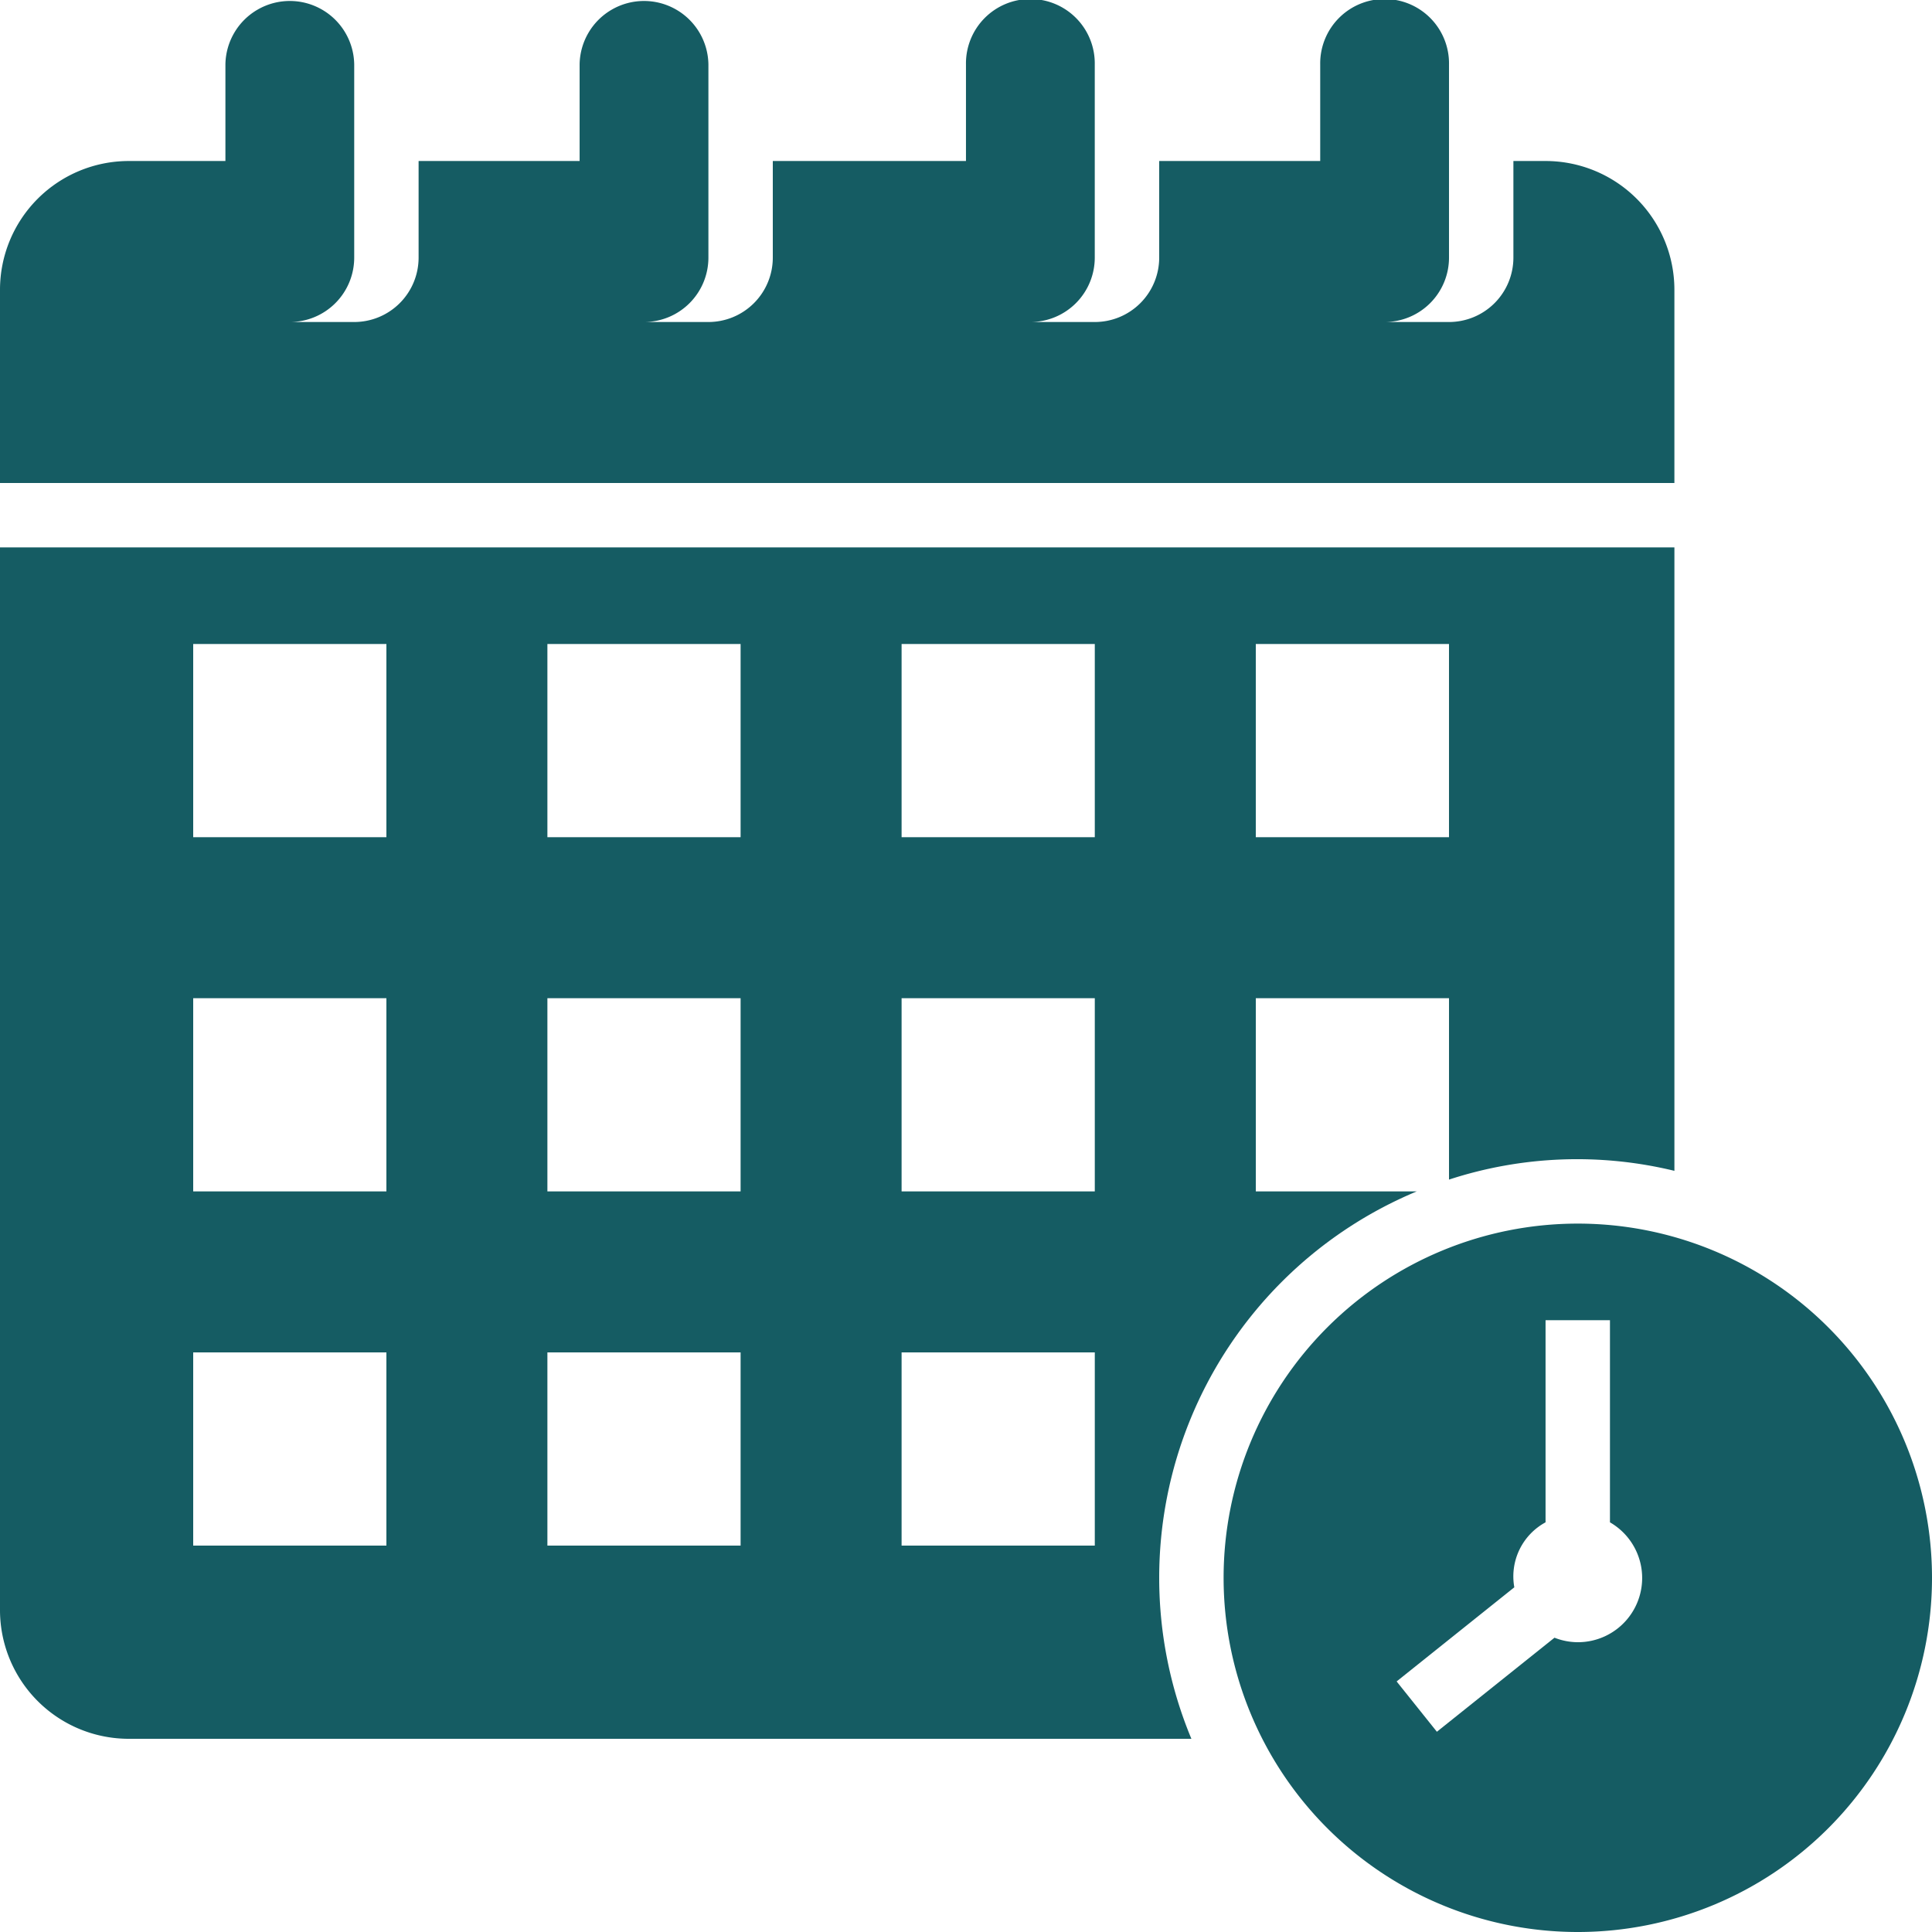 <svg xmlns="http://www.w3.org/2000/svg" width="128.63" height="128.63" viewBox="0 0 128.63 128.63"><defs><style>.a{fill:#155c63;}</style></defs><g transform="translate(-2 -2)"><path class="a" d="M113.479,21.295a8.575,8.575,0,0,0-8.575-8.575H102.76v6.431a4.288,4.288,0,0,1-4.288,4.288H94.185a4.288,4.288,0,0,0,4.288-4.288V6.288a4.288,4.288,0,1,0-8.575,0v6.432H79.178v6.431a4.288,4.288,0,0,1-4.288,4.288H70.6a4.288,4.288,0,0,0,4.288-4.288V6.288a4.288,4.288,0,1,0-8.575,0v6.432H53.452v6.431a4.288,4.288,0,0,1-4.288,4.288H44.877a4.288,4.288,0,0,0,4.288-4.288V6.288a4.288,4.288,0,0,0-8.575,0v6.432H29.87v6.431a4.288,4.288,0,0,1-4.288,4.288H21.295a4.288,4.288,0,0,0,4.288-4.288V6.288a4.288,4.288,0,0,0-8.575,0v6.432H10.575A8.575,8.575,0,0,0,2,21.295V34.158H113.479Z" transform="translate(0 0)"/><path class="a" d="M63.582,40A23.582,23.582,0,1,0,87.164,63.582,23.582,23.582,0,0,0,63.582,40Zm0,27.87a4.259,4.259,0,0,1-1.552-.3L54.2,73.832l-2.68-3.35,7.835-6.267a4.094,4.094,0,0,1,2.08-4.327V46.432h4.288V59.889a4.275,4.275,0,0,1-2.144,7.981Z" transform="translate(43.466 43.466)"/><path class="a" d="M10.575,98.322H81.321A27.874,27.874,0,0,1,96.326,61.877H85.61V49.014H98.473V61.091a27.446,27.446,0,0,1,15.007-.583V19H2V89.747a8.573,8.573,0,0,0,8.575,8.575Zm75.034-72.89H98.472V38.294H85.609Zm-23.582,0H74.89V38.294H62.027Zm0,23.582H74.89V61.877H62.027Zm0,23.582H74.89V85.459H62.027ZM38.445,25.431H51.308V38.294H38.445Zm0,23.582H51.308V61.877H38.445Zm0,23.582H51.308V85.459H38.445ZM14.863,25.431H27.726V38.294H14.863Zm0,23.582H27.726V61.877H14.863Zm0,23.582H27.726V85.459H14.863Z" transform="translate(0 19.445)"/></g></svg>